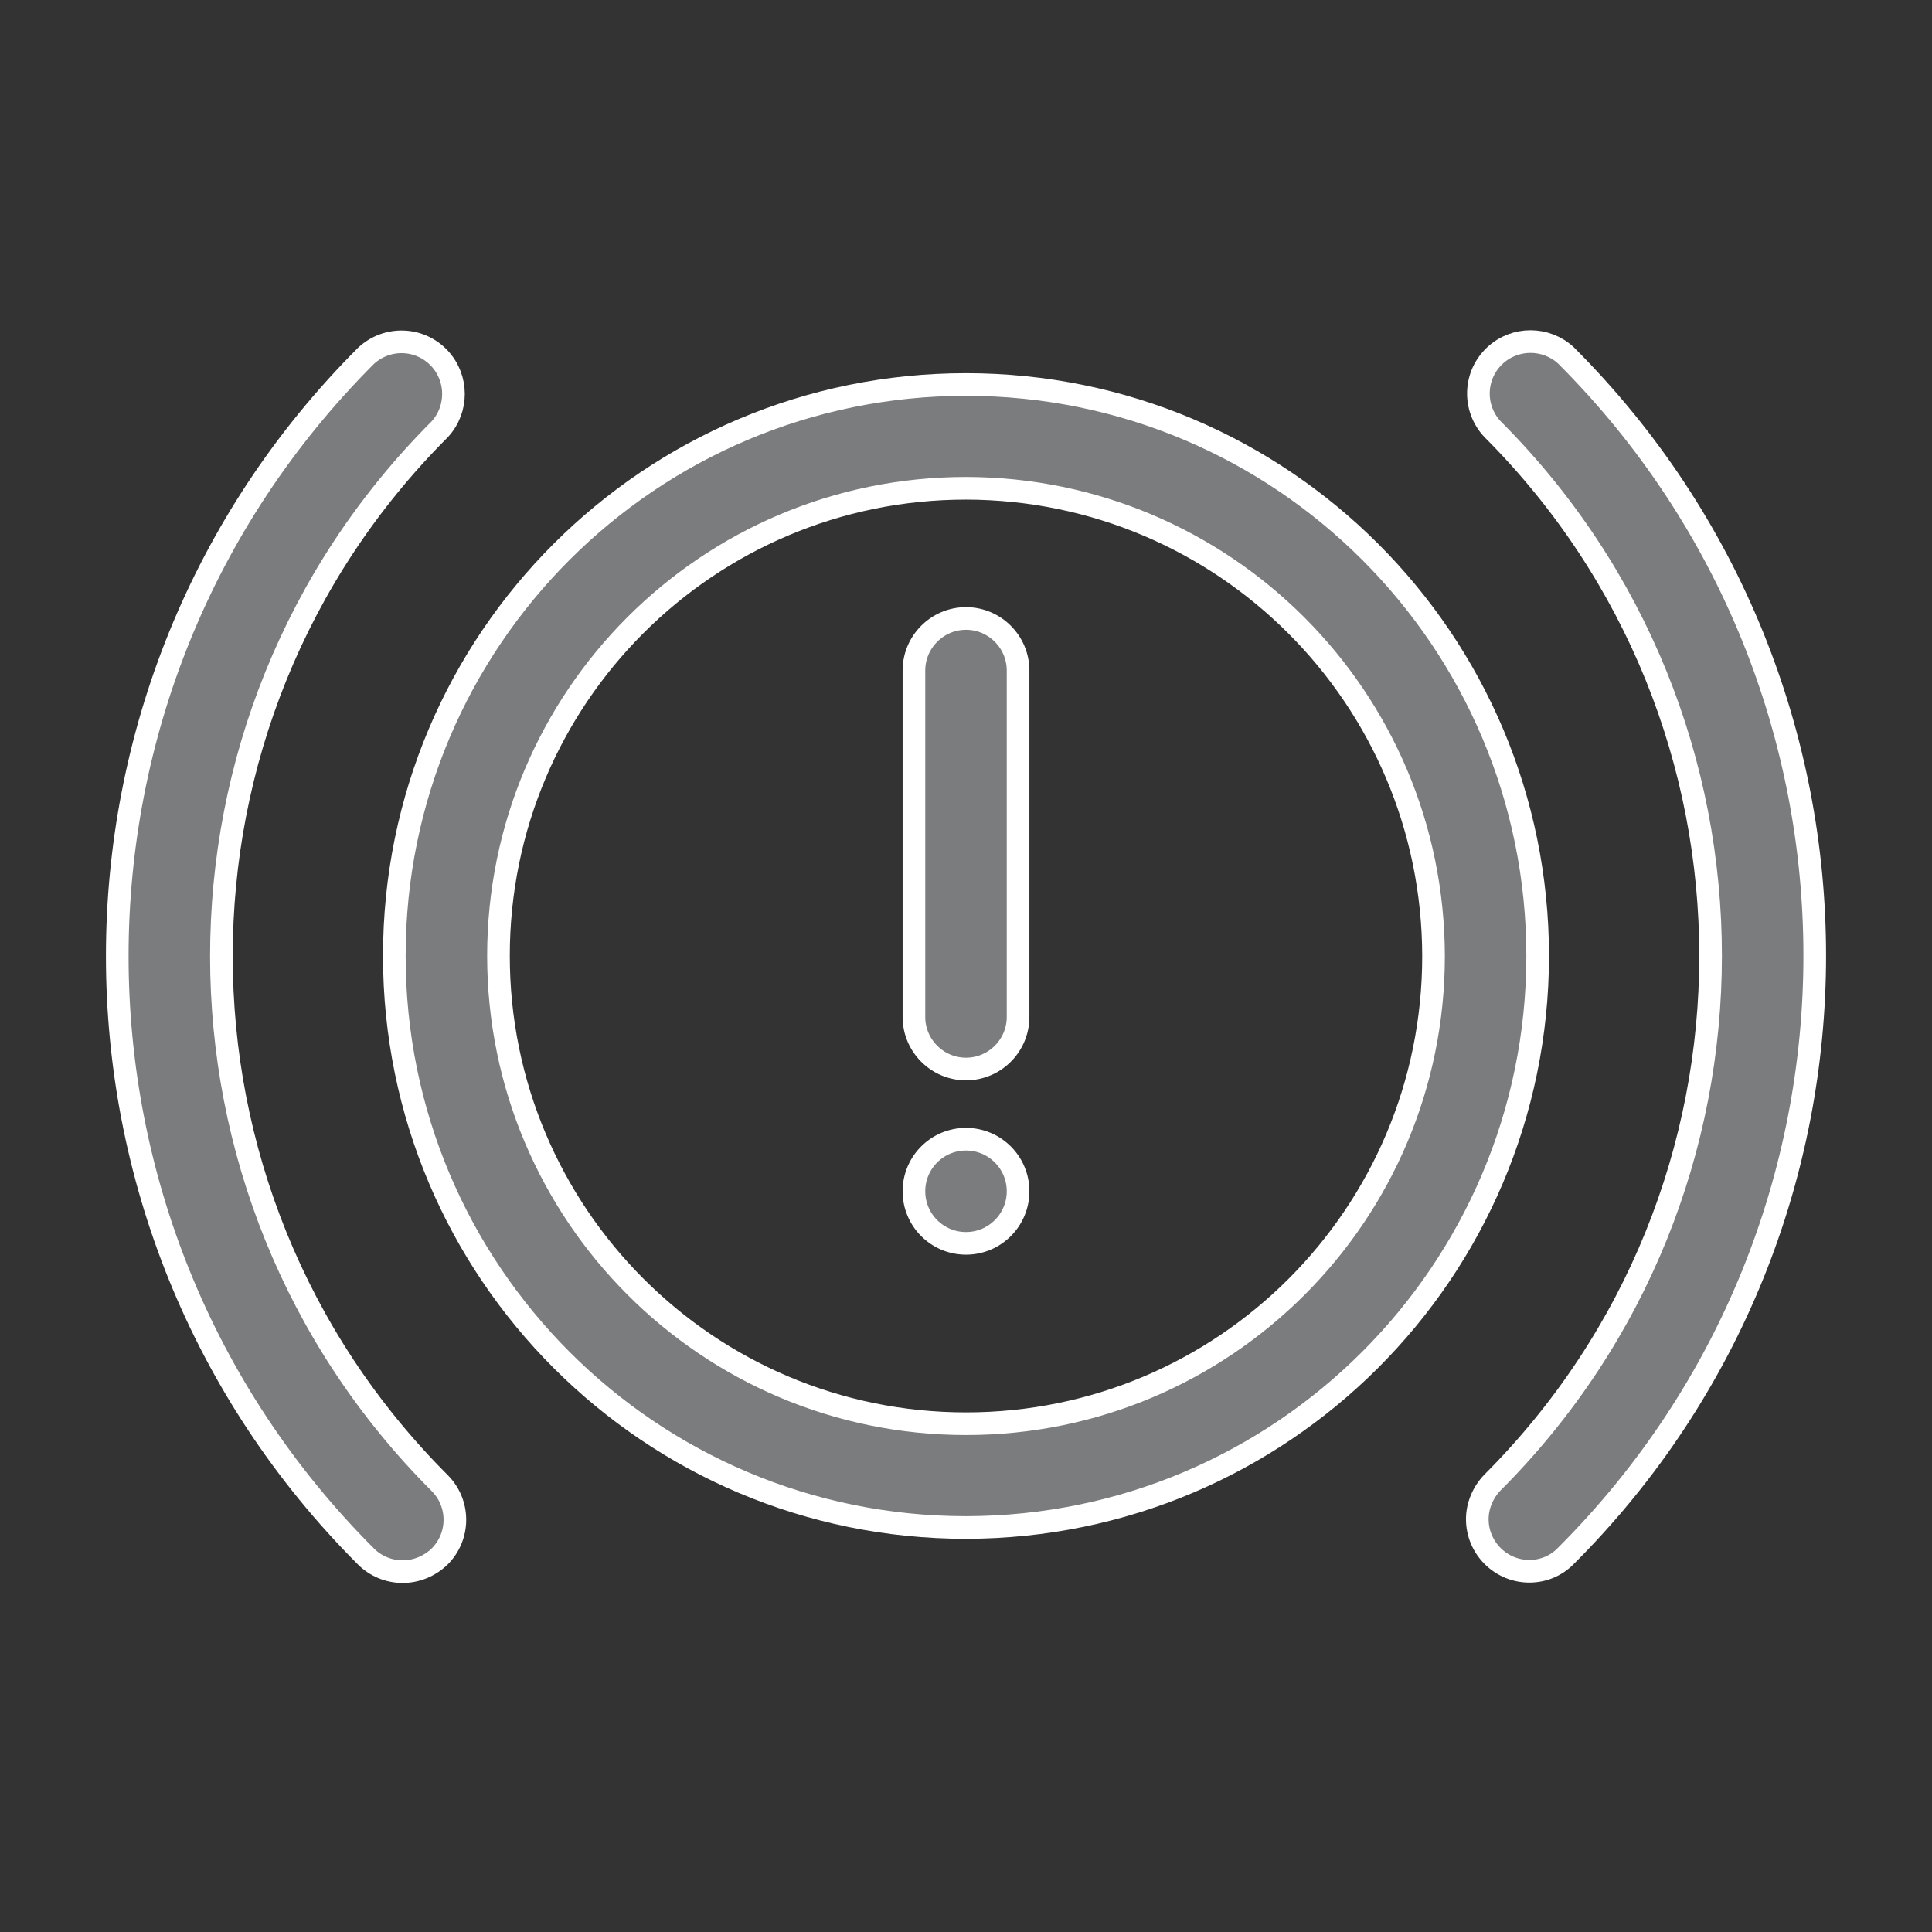 <?xml version="1.0" encoding="utf-8"?>
<!-- Generator: Adobe Illustrator 24.0.1, SVG Export Plug-In . SVG Version: 6.00 Build 0)  -->
<svg version="1.1" id="Слой_1" xmlns="http://www.w3.org/2000/svg" xmlns:xlink="http://www.w3.org/1999/xlink" x="0px" y="0px"
	 viewBox="0 0 512 512" style="enable-background:new 0 0 512 512;" xml:space="preserve">
<rect x="0" y="0" width="512" height="512" fill="#333333" stroke="none"/>
<style type="text/css">
	.st0{fill:#7B7C7D;stroke:#FFFFFF;stroke-width:6;stroke-miterlimit:10;}
</style>
<title>vehicle-dashboard-collection</title>
<path class="st0" d="M256,404.8c-83.7,0-151.5-67.8-151.5-151.5S172.3,101.9,256,101.9s151.5,67.8,151.5,151.5
	C407.4,337,339.6,404.7,256,404.8z M256,129.4c-68.5,0-123.9,55.5-123.9,123.9S187.5,377.3,256,377.3s123.9-55.5,123.9-123.9
	C379.8,184.9,324.4,129.5,256,129.4z"/>
<path class="st0" d="M106.7,416.5c-3.7,0-7.2-1.5-9.7-4C9.1,324.6,9.1,182.2,97,94.3c0,0,0,0,0,0c5.6-5.2,14.3-4.9,19.5,0.7
	c4.9,5.3,4.9,13.5,0,18.8c-77.1,77.1-77.1,202.1,0,279.2c0,0,0,0,0,0c5.4,5.4,5.4,14.1,0,19.5C113.9,415,110.4,416.5,106.7,416.5z"
	/>
<path class="st0" d="M405.3,416.4c-7.6,0-13.8-6.2-13.8-13.8c0-3.6,1.5-7.1,4-9.7c77.1-77.1,77.1-202.1,0-279.2c0,0,0,0,0,0
	c-5.2-5.6-4.9-14.3,0.7-19.5c5.3-4.9,13.5-4.9,18.8,0c87.9,87.8,87.9,230.3,0,318.1c0,0,0,0,0,0C412.4,415,408.9,416.4,405.3,416.4z
	"/>
<path class="st0" d="M256,283.3c-7.6,0-13.8-6.2-13.8-13.8v-91.8c0-7.6,6.2-13.8,13.8-13.8c7.6,0,13.8,6.2,13.8,13.8v91.8
	C269.8,277.1,263.6,283.3,256,283.3z"/>
<circle class="st0" cx="256" cy="315.7" r="13.8"/>
</svg>
